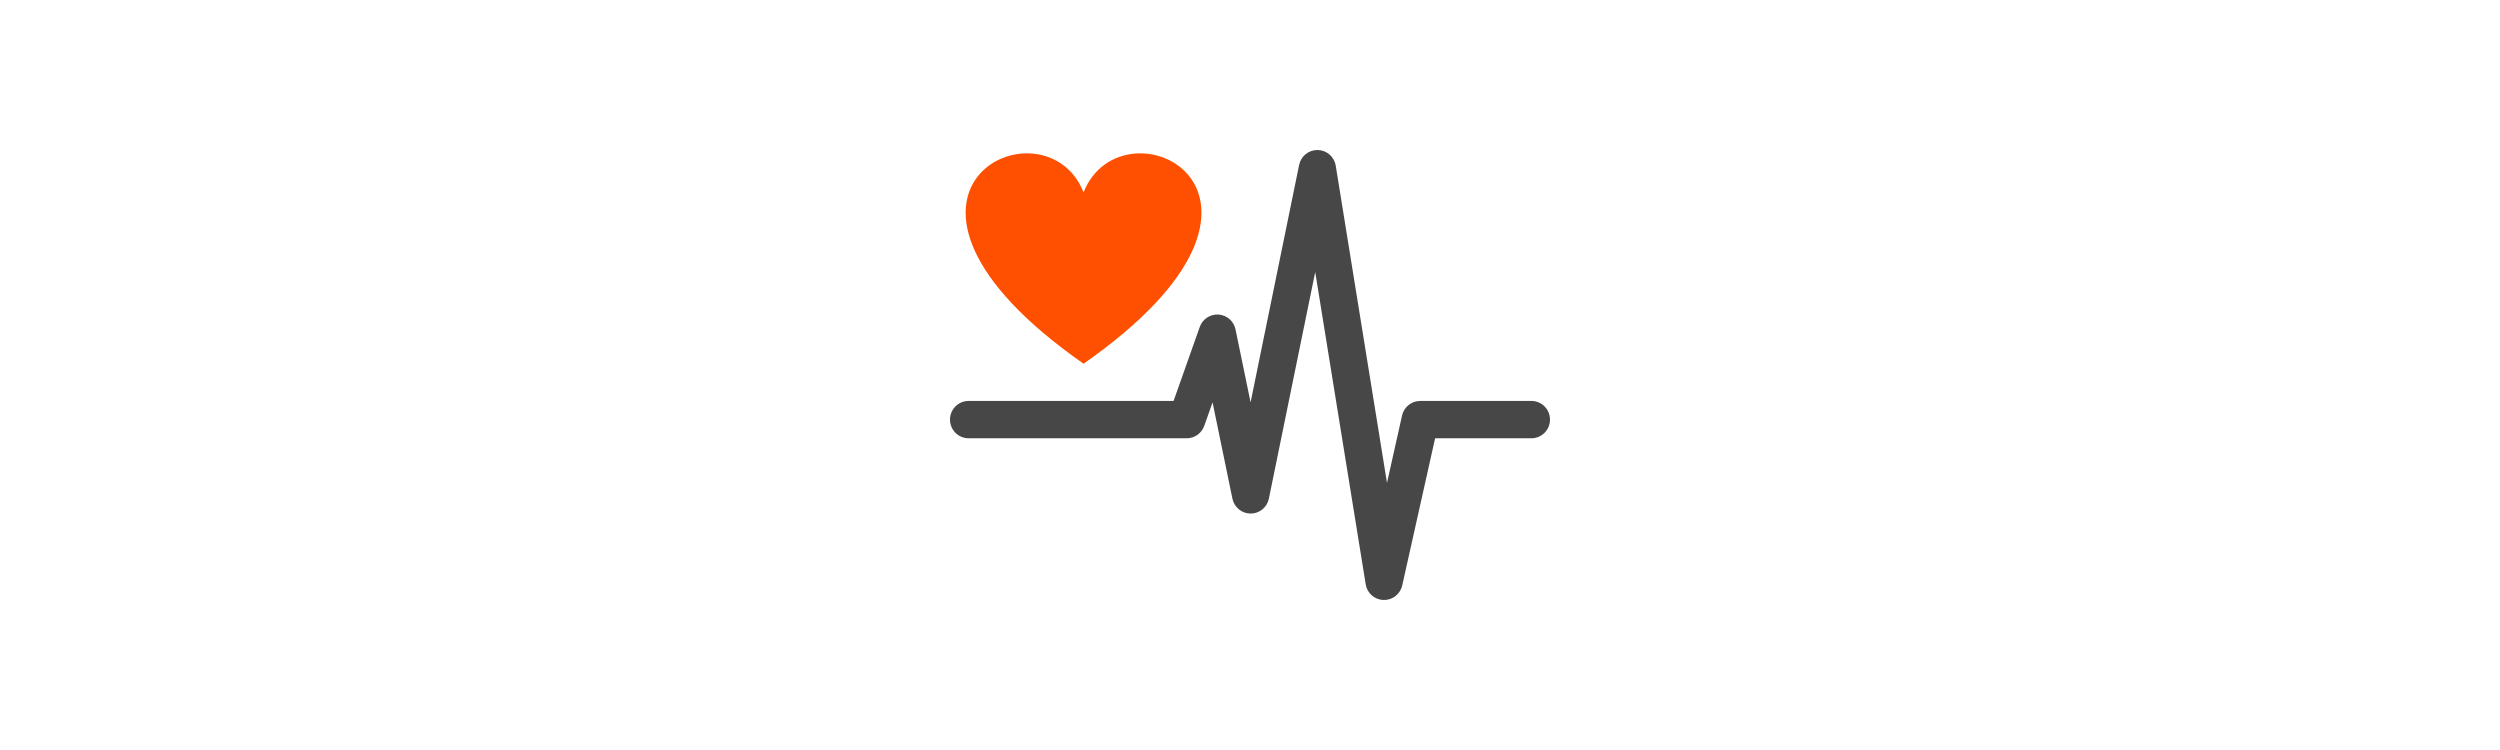 <svg xmlns="http://www.w3.org/2000/svg" fill="none" viewBox="0 0 48 48" width="160"><g clip-path="url(#clip0_9_4554)"><path fill="#474747" d="M28.336 9.6C28.91 9.612 29.395 10.034 29.487 10.604L32.768 30.903L33.731 26.594C33.853 26.048 34.336 25.66 34.893 25.66H42.009C42.667 25.66 43.2 26.195 43.2 26.855C43.2 27.515 42.667 28.05 42.009 28.05H35.847L33.743 37.467C33.618 38.025 33.115 38.416 32.545 38.399C31.974 38.382 31.496 37.962 31.405 37.397L28.174 17.411L25.208 31.913C25.095 32.469 24.608 32.868 24.043 32.868C23.477 32.868 22.99 32.471 22.875 31.915L21.604 25.752L21.072 27.255C20.904 27.731 20.454 28.05 19.95 28.05L5.991 28.05C5.333 28.05 4.8 27.515 4.8 26.855C4.8 26.195 5.333 25.66 5.991 25.66L19.109 25.66L20.784 20.924C20.963 20.419 21.455 20.095 21.988 20.131C22.521 20.168 22.965 20.556 23.073 21.081L24.037 25.752L27.144 10.555C27.26 9.99 27.761 9.588 28.336 9.6Z" clip-rule="evenodd" fill-rule="evenodd"/><path fill="#FE5000" d="M13.348 23.279C29.007 12.329 15.833 6.021 13.348 12.311C10.863 6.021 -2.312 12.329 13.348 23.279Z"/></g><defs><clipPath id="clip0_9_4554"><rect fill="white" height="48" width="48"/></clipPath></defs></svg>